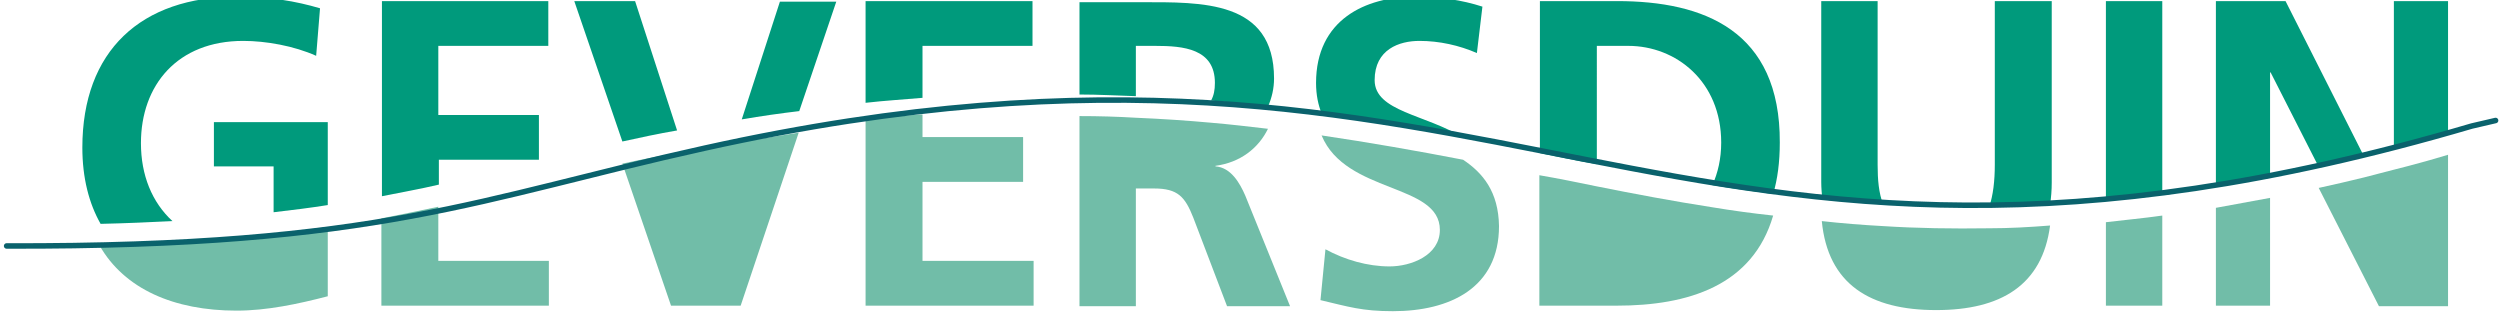 <?xml version="1.0" encoding="utf-8"?>
<!-- Generator: Adobe Illustrator 24.1.1, SVG Export Plug-In . SVG Version: 6.00 Build 0)  -->
<svg version="1.1" id="Layer_1" xmlns="http://www.w3.org/2000/svg" xmlns:xlink="http://www.w3.org/1999/xlink" x="0px" y="0px"
	 viewBox="0 0 452.3 57" style="enable-background:new 0 0 452.3 57;" xml:space="preserve">
<style type="text/css">
	.st0{display:none;}
	.st1{display:inline;}
	.st2{display:inline;clip-path:url(#SVGID_22_);fill:#0A626C;}
	.st3{display:inline;clip-path:url(#SVGID_24_);fill:#0A626C;}
	.st4{display:inline;clip-path:url(#SVGID_26_);fill:#0A626C;}
	.st5{display:inline;clip-path:url(#SVGID_28_);fill:#0A626C;}
	.st6{display:inline;clip-path:url(#SVGID_30_);fill:#0A626C;}
	.st7{display:inline;clip-path:url(#SVGID_32_);fill:#0A626C;}
	.st8{display:inline;clip-path:url(#SVGID_34_);fill:#0A626C;}
	.st9{display:inline;clip-path:url(#SVGID_36_);fill:#0A626C;}
	.st10{display:inline;clip-path:url(#SVGID_38_);fill:#0A626C;}
	.st11{display:inline;clip-path:url(#SVGID_40_);fill:#0A626C;}
	.st12{display:inline;clip-path:url(#SVGID_42_);fill:#0A626C;}
	.st13{display:inline;clip-path:url(#SVGID_44_);fill:#0A626C;}
	.st14{display:inline;clip-path:url(#SVGID_46_);fill:#0A626C;}
	.st15{display:inline;clip-path:url(#SVGID_48_);fill:#0A626C;}
	.st16{display:inline;clip-path:url(#SVGID_50_);fill:#0A626C;}
	.st17{display:inline;clip-path:url(#SVGID_52_);fill:#0A626C;}
	.st18{display:inline;clip-path:url(#SVGID_54_);fill:#0A626C;}
	.st19{clip-path:url(#SVGID_56_);fill:#009A7C;}
	.st20{clip-path:url(#SVGID_58_);fill:#009A7C;}
	.st21{clip-path:url(#SVGID_60_);fill:#009A7C;}
	.st22{clip-path:url(#SVGID_62_);fill:#009A7C;}
	.st23{clip-path:url(#SVGID_64_);fill:#009A7C;}
	.st24{clip-path:url(#SVGID_66_);fill:#009A7C;}
	.st25{clip-path:url(#SVGID_68_);fill:#009A7C;}
	.st26{clip-path:url(#SVGID_70_);fill:#009A7C;}
	.st27{clip-path:url(#SVGID_72_);fill:#009A7C;}
	.st28{clip-path:url(#SVGID_74_);fill:#009A7C;}
	.st29{clip-path:url(#SVGID_76_);fill:#009A7C;}
	.st30{clip-path:url(#SVGID_78_);fill:#009A7C;}
	.st31{clip-path:url(#SVGID_80_);fill:#71BDA8;}
	.st32{clip-path:url(#SVGID_82_);fill:#71BDA8;}
	.st33{clip-path:url(#SVGID_84_);fill:#71BDA8;}
	.st34{clip-path:url(#SVGID_86_);fill:#71BDA8;}
	.st35{clip-path:url(#SVGID_88_);fill:#71BDA8;}
	.st36{clip-path:url(#SVGID_90_);fill:#71BDA8;}
	.st37{clip-path:url(#SVGID_92_);fill:#71BDA8;}
	.st38{clip-path:url(#SVGID_94_);fill:#71BDA8;}
	.st39{clip-path:url(#SVGID_96_);fill:#71BDA8;}
	.st40{clip-path:url(#SVGID_98_);fill:#71BDA8;}
	.st41{clip-path:url(#SVGID_100_);fill:#71BDA8;}
	.st42{clip-path:url(#SVGID_102_);fill:#009A7C;}
	.st43{clip-path:url(#SVGID_104_);fill:#009A7C;}
	.st44{clip-path:url(#SVGID_106_);fill:none;stroke:#0A626C;stroke-linecap:round;stroke-miterlimit:10;}
</style>
<g>
	<defs>
		<rect id="SVGID_1_" x="-44.2" y="-174" width="541.4" height="413.9"/>
	</defs>
	<clipPath id="SVGID_2_">
		<use xlink:href="#SVGID_1_"  style="overflow:visible;"/>
	</clipPath>
</g>
<g>
	<defs>
		<rect id="SVGID_3_" x="-44.2" y="-174" width="541.4" height="413.9"/>
	</defs>
	<clipPath id="SVGID_4_">
		<use xlink:href="#SVGID_3_"  style="overflow:visible;"/>
	</clipPath>
</g>
<g>
	<defs>
		<rect id="SVGID_5_" x="-44.2" y="-174" width="541.4" height="413.9"/>
	</defs>
	<clipPath id="SVGID_6_">
		<use xlink:href="#SVGID_5_"  style="overflow:visible;"/>
	</clipPath>
</g>
<g>
	<defs>
		<rect id="SVGID_7_" x="-44.2" y="-174" width="541.4" height="413.9"/>
	</defs>
	<clipPath id="SVGID_8_">
		<use xlink:href="#SVGID_7_"  style="overflow:visible;"/>
	</clipPath>
</g>
<g>
	<defs>
		<rect id="SVGID_9_" x="-44.2" y="-174" width="541.4" height="413.9"/>
	</defs>
	<clipPath id="SVGID_10_">
		<use xlink:href="#SVGID_9_"  style="overflow:visible;"/>
	</clipPath>
</g>
<g>
	<defs>
		<rect id="SVGID_11_" x="-44.2" y="-174" width="541.4" height="413.9"/>
	</defs>
	<clipPath id="SVGID_12_">
		<use xlink:href="#SVGID_11_"  style="overflow:visible;"/>
	</clipPath>
</g>
<g>
	<defs>
		<rect id="SVGID_13_" x="-44.2" y="-174" width="541.4" height="413.9"/>
	</defs>
	<clipPath id="SVGID_14_">
		<use xlink:href="#SVGID_13_"  style="overflow:visible;"/>
	</clipPath>
</g>
<g>
	<defs>
		<rect id="SVGID_15_" x="-44.2" y="-174" width="541.4" height="413.9"/>
	</defs>
	<clipPath id="SVGID_16_">
		<use xlink:href="#SVGID_15_"  style="overflow:visible;"/>
	</clipPath>
</g>
<g>
	<defs>
		<rect id="SVGID_17_" x="-44.2" y="-174" width="541.4" height="413.9"/>
	</defs>
	<clipPath id="SVGID_18_">
		<use xlink:href="#SVGID_17_"  style="overflow:visible;"/>
	</clipPath>
</g>
<g>
	<defs>
		<rect id="SVGID_19_" x="-44.2" y="-174" width="541.4" height="413.9"/>
	</defs>
	<clipPath id="SVGID_20_">
		<use xlink:href="#SVGID_19_"  style="overflow:visible;"/>
	</clipPath>
</g>
<g class="st0">
	<defs>
		<rect id="SVGID_21_" x="-44.2" y="-174" width="541.4" height="413.9"/>
	</defs>
	<clipPath id="SVGID_22_" class="st1">
		<use xlink:href="#SVGID_21_"  style="overflow:visible;"/>
	</clipPath>
	<path class="st2" d="M149.8,68.4c0-0.2,0.2-0.4,0.4-0.4h0h5.5c0.2,0,0.4,0.2,0.4,0.4c0,0.2-0.2,0.4-0.4,0.4h-5.1V73h4.5
		c0.2,0,0.4,0.2,0.4,0.4c0,0.2-0.2,0.4-0.4,0.4h-4.5V78h5.1c0.2,0,0.4,0.2,0.4,0.4c0,0.2-0.2,0.4-0.4,0.4h-5.5h0h0
		c-0.2,0-0.3-0.2-0.3-0.4V68.4z"/>
</g>
<g class="st0">
	<defs>
		<rect id="SVGID_23_" x="-44.2" y="-174" width="541.4" height="413.9"/>
	</defs>
	<clipPath id="SVGID_24_" class="st1">
		<use xlink:href="#SVGID_23_"  style="overflow:visible;"/>
	</clipPath>
	<path class="st3" d="M160.3,69.6v8.8c0,0.2-0.2,0.4-0.4,0.4s-0.4-0.2-0.4-0.4v-9.9c0-0.2,0-0.3,0.1-0.4c0.2-0.1,0.4-0.1,0.5,0.1
		l6.5,9v-8.8c0-0.2,0.2-0.4,0.4-0.4c0.2,0,0.4,0.2,0.4,0.4v9.9c0,0.2-0.2,0.4-0.4,0.4c-0.1,0-0.2,0-0.3-0.1c0,0,0,0-0.1-0.1
		L160.3,69.6z"/>
</g>
<g class="st0">
	<defs>
		<rect id="SVGID_25_" x="-44.2" y="-174" width="541.4" height="413.9"/>
	</defs>
	<clipPath id="SVGID_26_" class="st1">
		<use xlink:href="#SVGID_25_"  style="overflow:visible;"/>
	</clipPath>
	<path class="st4" d="M177.9,69.6v8.8c0,0.2-0.2,0.4-0.4,0.4s-0.4-0.2-0.4-0.4v-9.9c0-0.2,0-0.3,0.1-0.4c0.2-0.1,0.4-0.1,0.5,0.1
		l6.5,9v-8.8c0-0.2,0.2-0.4,0.4-0.4c0.2,0,0.4,0.2,0.4,0.4v9.9c0,0.2-0.2,0.4-0.4,0.4c-0.1,0-0.2,0-0.3-0.1c0,0,0,0-0.1-0.1
		L177.9,69.6z"/>
</g>
<g class="st0">
	<defs>
		<rect id="SVGID_27_" x="-44.2" y="-174" width="541.4" height="413.9"/>
	</defs>
	<clipPath id="SVGID_28_" class="st1">
		<use xlink:href="#SVGID_27_"  style="overflow:visible;"/>
	</clipPath>
	<path class="st5" d="M195.5,76h-4.9l-1,2.5c-0.1,0.2-0.2,0.2-0.4,0.2c0,0-0.1,0-0.1,0c-0.2-0.1-0.3-0.3-0.2-0.5l3.7-10
		c0.1-0.1,0.2-0.2,0.4-0.2c0.2,0,0.3,0.1,0.4,0.2l3.7,10c0.1,0.2,0,0.4-0.2,0.5c-0.1,0-0.1,0-0.1,0c-0.1,0-0.3-0.1-0.4-0.2L195.5,76
		z M190.9,75.2h4.3l-2.2-5.8L190.9,75.2z"/>
</g>
<g class="st0">
	<defs>
		<rect id="SVGID_29_" x="-44.2" y="-174" width="541.4" height="413.9"/>
	</defs>
	<clipPath id="SVGID_30_" class="st1">
		<use xlink:href="#SVGID_29_"  style="overflow:visible;"/>
	</clipPath>
	<path class="st6" d="M204.6,67.9c1.3,0,2.5,0.5,3.5,1.2c0.2,0.1,0.2,0.4,0.1,0.5c-0.1,0.2-0.4,0.2-0.5,0.1c-0.8-0.6-1.9-1-3-1
		c-2.7,0-4.8,2.1-4.8,4.7c0,2.6,2.1,4.7,4.8,4.7c1.1,0,2.2-0.4,3-1c0.2-0.1,0.4-0.1,0.5,0.1c0.2,0.1,0.1,0.4,0,0.5
		c-0.9,0.7-2.1,1.2-3.5,1.2c-3.1,0-5.6-2.4-5.6-5.4C199,70.3,201.5,67.9,204.6,67.9"/>
</g>
<g class="st0">
	<defs>
		<rect id="SVGID_31_" x="-44.2" y="-174" width="541.4" height="413.9"/>
	</defs>
	<clipPath id="SVGID_32_" class="st1">
		<use xlink:href="#SVGID_31_"  style="overflow:visible;"/>
	</clipPath>
	<path class="st7" d="M218.2,73.7h-5.5v4.6c0,0.2-0.2,0.4-0.4,0.4c-0.2,0-0.4-0.2-0.4-0.4v-10c0-0.2,0.2-0.4,0.4-0.4
		c0.2,0,0.4,0.2,0.4,0.4V73h5.5v-4.6c0-0.2,0.2-0.4,0.4-0.4c0.2,0,0.4,0.2,0.4,0.4v10c0,0.2-0.2,0.4-0.4,0.4c-0.2,0-0.4-0.2-0.4-0.4
		V73.7z"/>
</g>
<g class="st0">
	<defs>
		<rect id="SVGID_33_" x="-44.2" y="-174" width="541.4" height="413.9"/>
	</defs>
	<clipPath id="SVGID_34_" class="st1">
		<use xlink:href="#SVGID_33_"  style="overflow:visible;"/>
	</clipPath>
	<path class="st8" d="M226.2,68.8H223c-0.2,0-0.4-0.2-0.4-0.4c0-0.2,0.2-0.4,0.4-0.4h7.2c0.2,0,0.4,0.2,0.4,0.4
		c0,0.2-0.2,0.4-0.4,0.4h-3.2v9.6c0,0.2-0.2,0.4-0.4,0.4s-0.4-0.2-0.4-0.4L226.2,68.8L226.2,68.8z"/>
</g>
<g class="st0">
	<defs>
		<rect id="SVGID_35_" x="-44.2" y="-174" width="541.4" height="413.9"/>
	</defs>
	<clipPath id="SVGID_36_" class="st1">
		<use xlink:href="#SVGID_35_"  style="overflow:visible;"/>
	</clipPath>
	<path class="st9" d="M242.7,78.5C242.7,78.5,242.7,78.5,242.7,78.5L242.7,78.5l-4.2-9.9c-0.1-0.2,0-0.4,0.2-0.5
		c0.2-0.1,0.4,0,0.5,0.2l3.8,9.1l3.9-9.1c0.1-0.2,0.3-0.3,0.5-0.2c0.2,0.1,0.3,0.3,0.2,0.5l-4.2,9.8c0,0.1-0.1,0.3-0.2,0.3h0
		c0,0-0.1,0-0.1,0c0,0-0.1,0-0.1,0c0,0,0,0,0,0C242.8,78.7,242.7,78.6,242.7,78.5"/>
</g>
<g class="st0">
	<defs>
		<rect id="SVGID_37_" x="-44.2" y="-174" width="541.4" height="413.9"/>
	</defs>
	<clipPath id="SVGID_38_" class="st1">
		<use xlink:href="#SVGID_37_"  style="overflow:visible;"/>
	</clipPath>
	<path class="st10" d="M250.8,68.4c0-0.2,0.2-0.4,0.4-0.4h0h5.5c0.2,0,0.4,0.2,0.4,0.4c0,0.2-0.2,0.4-0.4,0.4h-5.1V73h4.5
		c0.2,0,0.4,0.2,0.4,0.4c0,0.2-0.2,0.4-0.4,0.4h-4.5V78h5.1c0.2,0,0.4,0.2,0.4,0.4c0,0.2-0.2,0.4-0.4,0.4h-5.5h0h0
		c-0.2,0-0.3-0.2-0.3-0.4L250.8,68.4L250.8,68.4z"/>
</g>
<g class="st0">
	<defs>
		<rect id="SVGID_39_" x="-44.2" y="-174" width="541.4" height="413.9"/>
	</defs>
	<clipPath id="SVGID_40_" class="st1">
		<use xlink:href="#SVGID_39_"  style="overflow:visible;"/>
	</clipPath>
	<path class="st11" d="M266.2,76.3c0-0.8-0.4-1.3-0.9-1.6c-0.5-0.3-1-0.5-1.2-0.5c0,0-0.1,0-0.1,0h-2.6v4.3c0,0.2-0.2,0.4-0.4,0.4
		c-0.2,0-0.4-0.2-0.4-0.4v-10c0-0.2,0.2-0.4,0.3-0.4h0h0h3c1.7,0,3.1,1.4,3.1,3.1c0,1.2-0.7,2.3-1.8,2.8c0,0,0.1,0,0.2,0.1
		c0.7,0.4,1.4,1.2,1.4,2.4c0,0.6,0.1,1,0.1,1.2c0.1,0.2,0.1,0.2,0.2,0.3c0.2,0,0.4,0.1,0.4,0.2c0,0.2,0,0.4-0.2,0.5c0,0-0.1,0-0.2,0
		h0c-0.2,0-0.5-0.2-0.7-0.5C266.3,77.7,266.2,77.2,266.2,76.3 M264,68.8h-2.7v4.6h2.6h0.1c1.2,0,2.3-1.1,2.3-2.3
		C266.4,69.8,265.3,68.8,264,68.8"/>
</g>
<g class="st0">
	<defs>
		<rect id="SVGID_41_" x="-44.2" y="-174" width="541.4" height="413.9"/>
	</defs>
	<clipPath id="SVGID_42_" class="st1">
		<use xlink:href="#SVGID_41_"  style="overflow:visible;"/>
	</clipPath>
	<path class="st12" d="M276.4,76.3c0-0.8-0.4-1.3-0.9-1.6c-0.5-0.3-1-0.5-1.2-0.5c0,0-0.1,0-0.1,0h-2.6v4.3c0,0.2-0.2,0.4-0.4,0.4
		c-0.2,0-0.4-0.2-0.4-0.4v-10c0-0.2,0.2-0.4,0.3-0.4h0h0h3c1.7,0,3.1,1.4,3.1,3.1c0,1.2-0.7,2.3-1.8,2.8c0,0,0.1,0,0.2,0.1
		c0.7,0.4,1.4,1.2,1.4,2.4c0,0.6,0.1,1,0.1,1.2c0.1,0.2,0.1,0.2,0.2,0.3c0.2,0,0.4,0.1,0.4,0.2c0,0.2,0,0.4-0.2,0.5c0,0-0.1,0-0.2,0
		h0c-0.2,0-0.5-0.2-0.7-0.5C276.5,77.7,276.4,77.2,276.4,76.3 M274.2,68.8h-2.7v4.6h2.6h0.1c1.2,0,2.3-1.1,2.3-2.3
		C276.6,69.8,275.5,68.8,274.2,68.8"/>
</g>
<g class="st0">
	<defs>
		<rect id="SVGID_43_" x="-44.2" y="-174" width="541.4" height="413.9"/>
	</defs>
	<clipPath id="SVGID_44_" class="st1">
		<use xlink:href="#SVGID_43_"  style="overflow:visible;"/>
	</clipPath>
	<path class="st13" d="M287.1,76h-4.9l-1,2.5c-0.1,0.2-0.2,0.2-0.4,0.2c0,0-0.1,0-0.1,0c-0.2-0.1-0.3-0.3-0.2-0.5l3.7-10
		c0.1-0.1,0.2-0.2,0.4-0.2c0.2,0,0.3,0.1,0.4,0.2l3.7,10c0.1,0.2,0,0.4-0.2,0.5c-0.1,0-0.1,0-0.1,0c-0.1,0-0.3-0.1-0.4-0.2L287.1,76
		z M282.5,75.2h4.3l-2.2-5.8L282.5,75.2z"/>
</g>
<g class="st0">
	<defs>
		<rect id="SVGID_45_" x="-44.2" y="-174" width="541.4" height="413.9"/>
	</defs>
	<clipPath id="SVGID_46_" class="st1">
		<use xlink:href="#SVGID_45_"  style="overflow:visible;"/>
	</clipPath>
	<path class="st14" d="M291,76.7c0.1-0.2,0.3-0.2,0.5,0c0.8,0.6,2.1,1.4,3.5,1.4c0.9,0,1.8-0.3,2.4-0.7c0.6-0.4,0.9-1,0.9-1.6
		c0-0.6-0.3-1.1-0.9-1.5c-0.6-0.4-1.4-0.7-2.5-0.9h0c-1-0.2-1.9-0.5-2.5-0.9c-0.7-0.4-1.1-1.1-1.1-1.9c0-0.8,0.4-1.5,1.1-2
		c0.7-0.5,1.6-0.8,2.6-0.8c1.4,0,2.5,0.7,3.3,1.2c0.2,0.1,0.2,0.3,0.1,0.5c-0.1,0.2-0.3,0.2-0.5,0.1c-0.8-0.6-1.8-1.1-2.9-1.1
		c-0.9,0-1.7,0.3-2.2,0.6c-0.5,0.4-0.8,0.9-0.8,1.5c0,0.5,0.3,0.9,0.8,1.3c0.5,0.4,1.3,0.6,2.3,0.8h0c1.1,0.2,2,0.5,2.7,1
		c0.7,0.5,1.2,1.2,1.2,2s-0.5,1.6-1.2,2.1c-0.7,0.5-1.7,0.8-2.8,0.8c-1.6,0-3.1-0.8-4-1.6C290.9,77.1,290.9,76.9,291,76.7"/>
</g>
<g class="st0">
	<defs>
		<rect id="SVGID_47_" x="-44.2" y="-174" width="541.4" height="413.9"/>
	</defs>
	<clipPath id="SVGID_48_" class="st1">
		<use xlink:href="#SVGID_47_"  style="overflow:visible;"/>
	</clipPath>
	<path class="st15" d="M301.7,76.7c0.1-0.2,0.3-0.2,0.5,0c0.8,0.6,2.1,1.4,3.5,1.4c0.9,0,1.8-0.3,2.4-0.7c0.6-0.4,0.9-1,0.9-1.6
		c0-0.6-0.3-1.1-0.9-1.5c-0.6-0.4-1.4-0.7-2.5-0.9h0c-1-0.2-1.9-0.5-2.5-0.9c-0.7-0.4-1.1-1.1-1.1-1.9c0-0.8,0.4-1.5,1.1-2
		c0.7-0.5,1.6-0.8,2.6-0.8c1.4,0,2.5,0.7,3.3,1.2c0.2,0.1,0.2,0.3,0.1,0.5c-0.1,0.2-0.3,0.2-0.5,0.1c-0.8-0.6-1.8-1.1-2.9-1.1
		c-0.9,0-1.7,0.3-2.2,0.6c-0.5,0.4-0.8,0.9-0.8,1.5c0,0.5,0.3,0.9,0.8,1.3c0.5,0.4,1.3,0.6,2.3,0.8h0c1.1,0.2,2,0.5,2.7,1
		c0.7,0.5,1.2,1.2,1.2,2s-0.5,1.6-1.2,2.1c-0.7,0.5-1.7,0.8-2.8,0.8c-1.6,0-3.1-0.8-4-1.6C301.6,77.1,301.6,76.9,301.7,76.7"/>
</g>
<g class="st0">
	<defs>
		<rect id="SVGID_49_" x="-44.2" y="-174" width="541.4" height="413.9"/>
	</defs>
	<clipPath id="SVGID_50_" class="st1">
		<use xlink:href="#SVGID_49_"  style="overflow:visible;"/>
	</clipPath>
	<path class="st16" d="M313,68.4c0-0.2,0.2-0.4,0.4-0.4h0h5.5c0.2,0,0.4,0.2,0.4,0.4c0,0.2-0.2,0.4-0.4,0.4h-5.1V73h4.5
		c0.2,0,0.4,0.2,0.4,0.4c0,0.2-0.2,0.4-0.4,0.4h-4.5V78h5.1c0.2,0,0.4,0.2,0.4,0.4c0,0.2-0.2,0.4-0.4,0.4h-5.5h0h0
		c-0.2,0-0.3-0.2-0.3-0.4L313,68.4L313,68.4z"/>
</g>
<g class="st0">
	<defs>
		<rect id="SVGID_51_" x="-44.2" y="-174" width="541.4" height="413.9"/>
	</defs>
	<clipPath id="SVGID_52_" class="st1">
		<use xlink:href="#SVGID_51_"  style="overflow:visible;"/>
	</clipPath>
	<path class="st17" d="M323.5,69.6v8.8c0,0.2-0.2,0.4-0.4,0.4c-0.2,0-0.4-0.2-0.4-0.4v-9.9c0-0.2,0-0.3,0.1-0.4
		c0.2-0.1,0.4-0.1,0.5,0.1l6.5,9v-8.8c0-0.2,0.2-0.4,0.4-0.4c0.2,0,0.4,0.2,0.4,0.4v9.9c0,0.2-0.2,0.4-0.4,0.4c-0.1,0-0.2,0-0.3-0.1
		c0,0,0,0-0.1-0.1L323.5,69.6z"/>
</g>
<g class="st0">
	<defs>
		<rect id="SVGID_53_" x="-44.2" y="-174" width="541.4" height="413.9"/>
	</defs>
	<clipPath id="SVGID_54_" class="st1">
		<use xlink:href="#SVGID_53_"  style="overflow:visible;"/>
	</clipPath>
	<path class="st18" d="M334.8,78.8L334.8,78.8c-0.2,0-0.4-0.2-0.4-0.4v-10c0-0.2,0.2-0.4,0.4-0.4h0h2c3,0,5.4,2.4,5.4,5.4
		c0,3-2.4,5.4-5.4,5.4C336.8,78.8,334.8,78.8,334.8,78.8z M336.8,78c2.5,0,4.6-2.1,4.6-4.6c0-2.6-2.1-4.6-4.6-4.6h-1.6V78
		C335.2,78,336.8,78,336.8,78z"/>
</g>
<g>
	<defs>
		<rect id="SVGID_55_" x="-44.2" y="-174" width="541.4" height="413.9"/>
	</defs>
	<clipPath id="SVGID_56_">
		<use xlink:href="#SVGID_55_"  style="overflow:visible;"/>
	</clipPath>
	<path class="st19" d="M25.5,25.9c0-10.5,6.6-18.5,18.5-18.5c4.1,0,9.2,0.9,13.2,2.7l0.7-8.6c-4.4-1.3-9.1-2.1-15-2.1
		c-17.4,0-28,9.8-28,27.3c0,5.5,1.2,10.1,3.3,13.8c4.6-0.1,8.9-0.3,13-0.5C27.5,36.6,25.5,31.7,25.5,25.9"/>
</g>
<g>
	<defs>
		<rect id="SVGID_57_" x="-44.2" y="-174" width="541.4" height="413.9"/>
	</defs>
	<clipPath id="SVGID_58_">
		<use xlink:href="#SVGID_57_"  style="overflow:visible;"/>
	</clipPath>
	<path class="st20" d="M38.7,30.1h10.8v8.3c3.4-0.4,6.7-0.8,9.8-1.3V22.1H38.7V30.1z"/>
</g>
<g>
	<defs>
		<rect id="SVGID_59_" x="-44.2" y="-174" width="541.4" height="413.9"/>
	</defs>
	<clipPath id="SVGID_60_">
		<use xlink:href="#SVGID_59_"  style="overflow:visible;"/>
	</clipPath>
	<path class="st21" d="M79.3,28.9h18.2v-8.1H79.3V8.3h19.9V0.2H69.1v35.3c3.5-0.7,6.9-1.3,10.3-2.1V28.9z"/>
</g>
<g>
	<defs>
		<rect id="SVGID_61_" x="-44.2" y="-174" width="541.4" height="413.9"/>
	</defs>
	<clipPath id="SVGID_62_">
		<use xlink:href="#SVGID_61_"  style="overflow:visible;"/>
	</clipPath>
	<path class="st22" d="M114.9,0.2h-11l8.7,25.4c3.2-0.7,6.4-1.4,9.9-2L114.9,0.2z"/>
</g>
<g>
	<defs>
		<rect id="SVGID_63_" x="-44.2" y="-174" width="541.4" height="413.9"/>
	</defs>
	<clipPath id="SVGID_64_">
		<use xlink:href="#SVGID_63_"  style="overflow:visible;"/>
	</clipPath>
	<path class="st23" d="M134.2,21.6c3.5-0.6,7-1.1,10.4-1.5l6.7-19.8h-10.2L134.2,21.6z"/>
</g>
<g>
	<defs>
		<rect id="SVGID_65_" x="-44.2" y="-174" width="541.4" height="413.9"/>
	</defs>
	<clipPath id="SVGID_66_">
		<use xlink:href="#SVGID_65_"  style="overflow:visible;"/>
	</clipPath>
	<path class="st24" d="M166.9,8.3h19.9V0.2h-30.2v18.4c3.5-0.4,6.9-0.6,10.3-0.9V8.3z"/>
</g>
<g>
	<defs>
		<rect id="SVGID_67_" x="-44.2" y="-174" width="541.4" height="413.9"/>
	</defs>
	<clipPath id="SVGID_68_">
		<use xlink:href="#SVGID_67_"  style="overflow:visible;"/>
	</clipPath>
	<path class="st25" d="M205.6,8.3h3.4c5.1,0,10.8,0.5,10.8,6.7c0,1.3-0.2,2.3-0.7,3.2c3.5,0.3,6.9,0.7,10.3,1.1
		c0.7-1.6,1.1-3.3,1.1-5.1c0-14.2-13.1-13.8-24.1-13.8h-11.1v16.7c3.5,0,6.9,0.2,10.2,0.3V8.3z"/>
</g>
<g>
	<defs>
		<rect id="SVGID_69_" x="-44.2" y="-174" width="541.4" height="413.9"/>
	</defs>
	<clipPath id="SVGID_70_">
		<use xlink:href="#SVGID_69_"  style="overflow:visible;"/>
	</clipPath>
	<path class="st26" d="M248.7,14.5c0-5.6,4.5-7.1,8.1-7.1c3.6,0,7.2,0.8,10.4,2.2l1-8.4c-3.7-1.2-7.8-1.8-12.2-1.8
		c-9,0-17.9,4.2-17.9,15.6c0,2.2,0.4,4,1,5.5c8.8,1.3,17.3,2.8,25.6,4.4C258,20.7,248.7,20.2,248.7,14.5"/>
</g>
<g>
	<defs>
		<rect id="SVGID_71_" x="-44.2" y="-174" width="541.4" height="413.9"/>
	</defs>
	<clipPath id="SVGID_72_">
		<use xlink:href="#SVGID_71_"  style="overflow:visible;"/>
	</clipPath>
	<path class="st27" d="M292.6,0.2h-14v27.5c3.4,0.7,6.8,1.4,10.3,2V8.3h5.7c8.6,0,16.8,6.4,16.8,17.5c0,2.9-0.6,5.5-1.6,7.7
		c3.6,0.6,7.3,1.1,11,1.6c0.8-2.7,1.2-5.8,1.2-9.3C322.1,5.5,308.2,0.2,292.6,0.2"/>
</g>
<g>
	<defs>
		<rect id="SVGID_73_" x="-44.2" y="-174" width="541.4" height="413.9"/>
	</defs>
	<clipPath id="SVGID_74_">
		<use xlink:href="#SVGID_73_"  style="overflow:visible;"/>
	</clipPath>
	<path class="st28" d="M339.7,29.8V0.2h-10.2v32.7c0,1.1,0.1,2.2,0.2,3.2c3.6,0.3,7.2,0.6,11,0.9C339.9,34.9,339.7,32.5,339.7,29.8"
		/>
</g>
<g>
	<defs>
		<rect id="SVGID_75_" x="-44.2" y="-174" width="541.4" height="413.9"/>
	</defs>
	<clipPath id="SVGID_76_">
		<use xlink:href="#SVGID_75_"  style="overflow:visible;"/>
	</clipPath>
	<path class="st29" d="M360.9,29.8c0,2.9-0.3,5.5-1,7.6c3.6-0.1,7.2-0.2,11-0.4c0.2-1.3,0.3-2.6,0.3-4V0.2h-10.3L360.9,29.8
		L360.9,29.8z"/>
</g>
<g>
	<defs>
		<rect id="SVGID_77_" x="-44.2" y="-174" width="541.4" height="413.9"/>
	</defs>
	<clipPath id="SVGID_78_">
		<use xlink:href="#SVGID_77_"  style="overflow:visible;"/>
	</clipPath>
	<path class="st30" d="M381,36.2c3.3-0.3,6.8-0.7,10.2-1.2V0.2H381V36.2z"/>
</g>
<g>
	<defs>
		<rect id="SVGID_79_" x="-44.2" y="-174" width="541.4" height="413.9"/>
	</defs>
	<clipPath id="SVGID_80_">
		<use xlink:href="#SVGID_79_"  style="overflow:visible;"/>
	</clipPath>
	<path class="st31" d="M49.6,42.4C43.9,43,37.8,43.5,31,43.9c-4.1,0.2-8.4,0.4-13,0.5c4.5,7.9,13.5,11.8,24.8,11.8
		c5.5,0,11.1-1.2,16.5-2.6V41.1C56.3,41.6,53,42,49.6,42.4"/>
</g>
<g>
	<defs>
		<rect id="SVGID_81_" x="-44.2" y="-174" width="541.4" height="413.9"/>
	</defs>
	<clipPath id="SVGID_82_">
		<use xlink:href="#SVGID_81_"  style="overflow:visible;"/>
	</clipPath>
	<path class="st32" d="M79.3,37.4c-3.3,0.7-6.7,1.4-10.3,2.1v15.8h30.3v-8.1H79.3V37.4z"/>
</g>
<g>
	<defs>
		<rect id="SVGID_83_" x="-44.2" y="-174" width="541.4" height="413.9"/>
	</defs>
	<clipPath id="SVGID_84_">
		<use xlink:href="#SVGID_83_"  style="overflow:visible;"/>
	</clipPath>
	<path class="st33" d="M134.2,25.6c-3,0.5-6,1-9.1,1.5c-0.9,0.2-1.7,0.3-2.6,0.5c-3.5,0.7-6.7,1.3-9.9,2l8.8,25.7h12.6l10.5-31.3
		C141.3,24.5,137.8,25.1,134.2,25.6"/>
</g>
<g>
	<defs>
		<rect id="SVGID_85_" x="-44.2" y="-174" width="541.4" height="413.9"/>
	</defs>
	<clipPath id="SVGID_86_">
		<use xlink:href="#SVGID_85_"  style="overflow:visible;"/>
	</clipPath>
	<path class="st34" d="M166.9,32.9h18.2v-8.1h-18.2v-4.1c-3.4,0.2-6.8,0.5-10.3,0.9v33.7H187v-8.1h-20.1V32.9z"/>
</g>
<g>
	<defs>
		<rect id="SVGID_87_" x="-44.2" y="-174" width="541.4" height="413.9"/>
	</defs>
	<clipPath id="SVGID_88_">
		<use xlink:href="#SVGID_87_"  style="overflow:visible;"/>
	</clipPath>
	<path class="st35" d="M225.3,35.4c-1-2.3-2.6-5.1-5.4-5.3v-0.1c4.5-0.6,7.8-3.2,9.5-6.7c-3.4-0.4-6.8-0.8-10.3-1.1
		c-4.4-0.4-8.9-0.7-13.6-0.9c-3.3-0.2-6.8-0.3-10.2-0.3v34.4h10.2V34.1h3.3c4.3,0,5.6,1.5,7.1,5.3l6.1,16h11.4L225.3,35.4z"/>
</g>
<g>
	<defs>
		<rect id="SVGID_89_" x="-44.2" y="-174" width="541.4" height="413.9"/>
	</defs>
	<clipPath id="SVGID_90_">
		<use xlink:href="#SVGID_89_"  style="overflow:visible;"/>
	</clipPath>
	<path class="st36" d="M264.7,28.9c-8.3-1.6-16.8-3.1-25.6-4.4c4.4,10.6,21.4,8.6,21.4,17.1c0,4.6-5.2,6.6-9.1,6.6
		c-4,0-8.1-1.2-11.6-3.1l-0.9,9.2c5.1,1.2,7.5,2,13.1,2c10.3,0,19.2-4.2,19.2-15.4C271.1,34.7,268.3,31.3,264.7,28.9"/>
</g>
<g>
	<defs>
		<rect id="SVGID_91_" x="-44.2" y="-174" width="541.4" height="413.9"/>
	</defs>
	<clipPath id="SVGID_92_">
		<use xlink:href="#SVGID_91_"  style="overflow:visible;"/>
	</clipPath>
	<path class="st37" d="M309.8,37.5c-7.1-1.1-14-2.4-21-3.8c-3.4-0.7-6.8-1.4-10.3-2v23.6h14c12.9,0,24.6-3.6,28.3-16.3
		C317.1,38.6,313.4,38.1,309.8,37.5"/>
</g>
<g>
	<defs>
		<rect id="SVGID_93_" x="-44.2" y="-174" width="541.4" height="413.9"/>
	</defs>
	<clipPath id="SVGID_94_">
		<use xlink:href="#SVGID_93_"  style="overflow:visible;"/>
	</clipPath>
	<path class="st38" d="M359.9,41.3c-6.7,0.1-13.1,0-19.3-0.4c-3.7-0.2-7.4-0.5-11-0.9c1.1,11.4,8.7,16.1,20.7,16.1
		c11.7,0,19.2-4.5,20.6-15.3C367.1,41.1,363.5,41.3,359.9,41.3"/>
</g>
<g>
	<defs>
		<rect id="SVGID_95_" x="-44.2" y="-174" width="541.4" height="413.9"/>
	</defs>
	<clipPath id="SVGID_96_">
		<use xlink:href="#SVGID_95_"  style="overflow:visible;"/>
	</clipPath>
	<path class="st39" d="M381,55.3h10.2V39c-3.5,0.5-6.9,0.8-10.2,1.2V55.3z"/>
</g>
<g>
	<defs>
		<rect id="SVGID_97_" x="-44.2" y="-174" width="541.4" height="413.9"/>
	</defs>
	<clipPath id="SVGID_98_">
		<use xlink:href="#SVGID_97_"  style="overflow:visible;"/>
	</clipPath>
	<path class="st40" d="M400.9,55.3h9.8V35.8c-3.3,0.6-6.6,1.2-9.8,1.8V55.3z"/>
</g>
<g>
	<defs>
		<rect id="SVGID_99_" x="-44.2" y="-174" width="541.4" height="413.9"/>
	</defs>
	<clipPath id="SVGID_100_">
		<use xlink:href="#SVGID_99_"  style="overflow:visible;"/>
	</clipPath>
	<path class="st41" d="M433.1,30.7c-1.8,0.5-3.6,0.9-5.4,1.4c-2.8,0.7-5.5,1.3-8.2,1.9l10.9,21.4h12.5V28
		C439.6,29,436.3,29.9,433.1,30.7"/>
</g>
<g>
	<defs>
		<rect id="SVGID_101_" x="-44.2" y="-174" width="541.4" height="413.9"/>
	</defs>
	<clipPath id="SVGID_102_">
		<use xlink:href="#SVGID_101_"  style="overflow:visible;"/>
	</clipPath>
	<path class="st42" d="M413.5,0.2h-12.6v33.3c3.2-0.5,6.5-1.1,9.8-1.8V13.1h0.1l8.6,16.9c2.7-0.6,5.4-1.2,8.2-1.9L413.5,0.2z"/>
</g>
<g>
	<defs>
		<rect id="SVGID_103_" x="-44.2" y="-174" width="541.4" height="413.9"/>
	</defs>
	<clipPath id="SVGID_104_">
		<use xlink:href="#SVGID_103_"  style="overflow:visible;"/>
	</clipPath>
	<path class="st43" d="M433.1,0.2v26.5c3.2-0.8,6.5-1.7,9.8-2.7V0.2H433.1z"/>
</g>
<g>
	<defs>
		<rect id="SVGID_105_" x="-44.2" y="-174" width="541.4" height="413.9"/>
	</defs>
	<clipPath id="SVGID_106_">
		<use xlink:href="#SVGID_105_"  style="overflow:visible;"/>
	</clipPath>
	<path class="st44" d="M1.2,44.5c67.6,0.2,85.6-8.7,126.3-17.7c146.3-32.4,172.5,39.3,319.7-4l4.3-1"/>
</g>
</svg>

